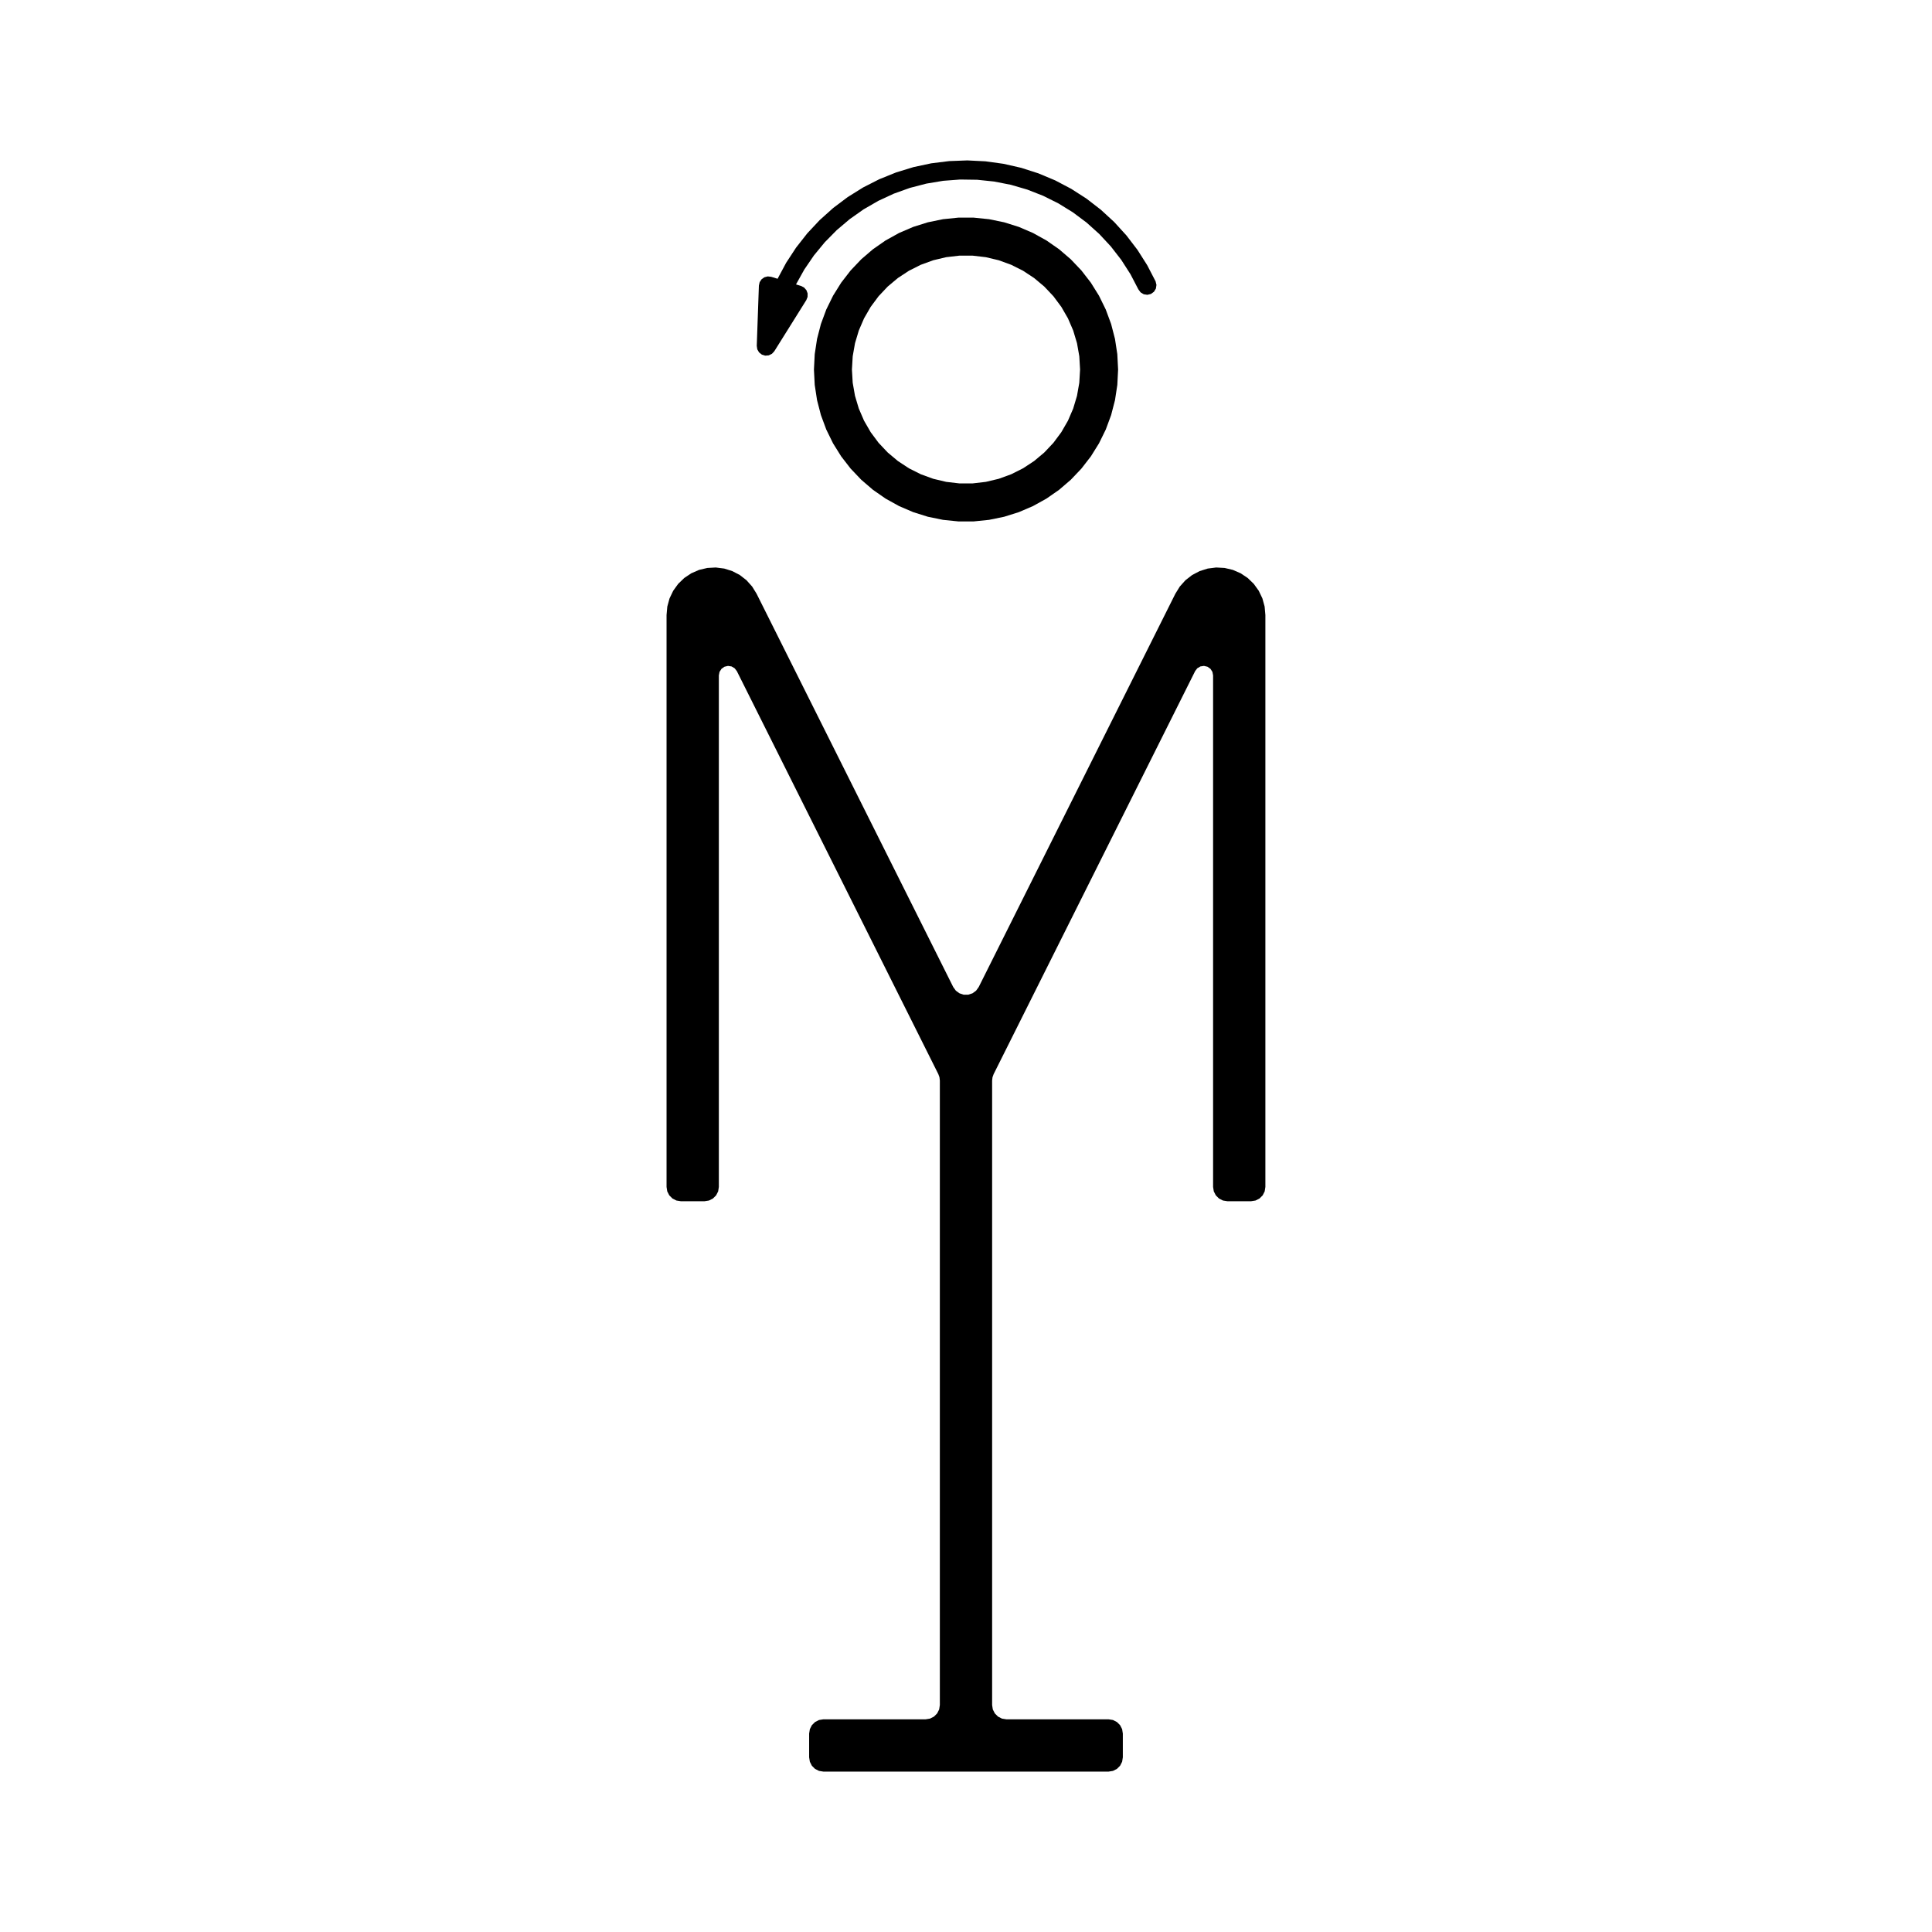 <?xml version="1.0" encoding="UTF-8"?>
<!-- Uploaded to: SVG Repo, www.svgrepo.com, Generator: SVG Repo Mixer Tools -->
<svg fill="#000000" width="800px" height="800px" version="1.1" viewBox="144 144 512 512" xmlns="http://www.w3.org/2000/svg">
 <g fill-rule="evenodd">
  <path d="m430.23 241.93-0.203-3.508-0.609-3.461-1.008-3.367-1.391-3.227-1.758-3.043-2.098-2.82-2.414-2.559-2.691-2.258-2.941-1.938-3.141-1.578-3.305-1.203-3.422-0.812-3.492-0.406h-3.516l-3.492 0.406-3.422 0.812-3.305 1.203-3.137 1.578-2.938 1.93-2.691 2.258-2.414 2.559-2.098 2.82-1.758 3.043-1.391 3.227-1.008 3.367-0.609 3.461-0.207 3.516 0.203 3.508 0.609 3.461 1.008 3.367 1.391 3.227 1.758 3.043 2.098 2.82 2.414 2.559 2.691 2.258 2.941 1.934 3.141 1.578 3.305 1.203 3.422 0.812 3.492 0.406h3.516l3.492-0.406 3.422-0.812 3.305-1.203 3.137-1.578 2.938-1.93 2.691-2.258 2.414-2.559 2.098-2.82 1.758-3.043 1.391-3.227 1.008-3.367 0.609-3.461 0.207-3.512m10.078 0-0.207 4.078-0.617 4.035-1.023 3.953-1.418 3.828-1.797 3.664-2.16 3.465-2.5 3.227-2.812 2.961-3.098 2.66-3.352 2.332-3.57 1.98-3.75 1.609-3.894 1.223-4 0.82-4.062 0.414h-4.082l-4.062-0.414-4-0.82-3.894-1.223-3.75-1.609-3.57-1.98-3.352-2.332-3.098-2.66-2.816-2.961-2.5-3.227-2.16-3.465-1.797-3.664-1.418-3.828-1.023-3.953-0.617-4.035-0.207-4.078 0.207-4.078 0.617-4.035 1.023-3.953 1.418-3.828 1.797-3.664 2.16-3.465 2.5-3.231 2.812-2.961 3.098-2.66 3.352-2.332 3.57-1.98 3.75-1.609 3.894-1.223 4-0.82 4.062-0.414h4.082l4.062 0.414 4 0.82 3.894 1.223 3.75 1.609 3.57 1.98 3.352 2.332 3.098 2.66 2.812 2.961 2.5 3.227 2.16 3.465 1.797 3.664 1.418 3.828 1.023 3.953 0.617 4.035 0.211 4.082"/>
  <path d="m460.72 321.86-53.398 106.8-0.297 0.82-0.102 0.867v165.51l0.184 1.168 0.539 1.051 0.836 0.836 1.055 0.539 1.164 0.184h27.082l1.168 0.184 1.051 0.539 0.836 0.836 0.539 1.051 0.184 1.168v6.297l-0.184 1.168-0.539 1.055-0.836 0.836-1.051 0.535-1.168 0.188h-75.574l-1.164-0.188-1.055-0.535-0.836-0.836-0.535-1.055-0.188-1.168v-6.297l0.188-1.168 0.535-1.051 0.836-0.836 1.055-0.539 1.164-0.184h27.082l1.168-0.184 1.055-0.539 0.836-0.836 0.535-1.051 0.184-1.168v-165.51l-0.102-0.867-0.297-0.82-53.395-106.8-0.586-0.758-0.824-0.488-0.945-0.141-0.934 0.219-0.781 0.551-0.52 0.805-0.184 0.941v135.57l-0.184 1.168-0.539 1.055-0.836 0.832-1.055 0.539-1.164 0.184h-6.301l-1.168-0.184-1.051-0.539-0.836-0.832-0.539-1.055-0.184-1.168v-151.58l0.199-2.234 0.594-2.168 0.973-2.023 1.312-1.824 1.617-1.559 1.867-1.246 2.059-0.895 2.184-0.516 2.242-0.121 2.231 0.281 2.141 0.672 1.992 1.039 1.773 1.379 1.496 1.672 1.18 1.91 52.109 104.22 0.695 0.969 0.961 0.703 1.129 0.371h1.191l1.133-0.371 0.957-0.703 0.695-0.969 52.109-104.22 1.18-1.91 1.5-1.672 1.773-1.379 1.988-1.039 2.144-0.672 2.227-0.281 2.242 0.121 2.184 0.516 2.062 0.895 1.867 1.246 1.613 1.559 1.316 1.824 0.969 2.023 0.594 2.168 0.199 2.234v151.58l-0.184 1.168-0.535 1.055-0.836 0.832-1.055 0.539-1.168 0.184h-6.297l-1.168-0.184-1.055-0.539-0.836-0.832-0.535-1.055-0.188-1.168v-135.57l-0.18-0.941-0.52-0.805-0.785-0.551-0.93-0.219-0.949 0.141-0.824 0.488-0.582 0.758"/>
  <path d="m450.24 218.55 0.234 0.953-0.148 0.973-0.512 0.84-0.793 0.582-0.957 0.23-0.969-0.148-0.84-0.512-0.582-0.793-2.086-4.004-2.438-3.801-2.769-3.57-3.074-3.305-3.359-3.019-3.617-2.703-3.844-2.371-4.043-2.016-4.203-1.645-4.34-1.266-4.43-0.867-4.492-0.469-4.516-0.066-4.504 0.34-4.453 0.742-4.371 1.137-4.25 1.523-4.098 1.898-3.914 2.258-3.691 2.602-3.445 2.918-3.172 3.219-2.867 3.484-2.547 3.731-2.199 3.945 1.336 0.41 0.812 0.422 0.609 0.691 0.32 0.859-0.008 0.918-0.336 0.852-8.48 13.555-0.637 0.688-0.844 0.406-0.934 0.074-0.895-0.277-0.734-0.582-0.469-0.809-0.141-0.926 0.566-15.977 0.199-0.898 0.508-0.766 0.746-0.531 0.891-0.23 0.914 0.105 1.695 0.52 2.273-4.238 2.633-4.023 2.969-3.781 3.289-3.512 3.582-3.211 3.844-2.887 4.082-2.547 4.285-2.18 4.461-1.801 4.598-1.41 4.703-1.004 4.773-0.59 4.805-0.18 4.805 0.242 4.766 0.656 4.688 1.066 4.578 1.473 4.438 1.859 4.254 2.238 4.047 2.602 3.805 2.941 3.539 3.258 3.238 3.555 2.922 3.82 2.578 4.059 2.215 4.269"/>
 </g>
</svg>